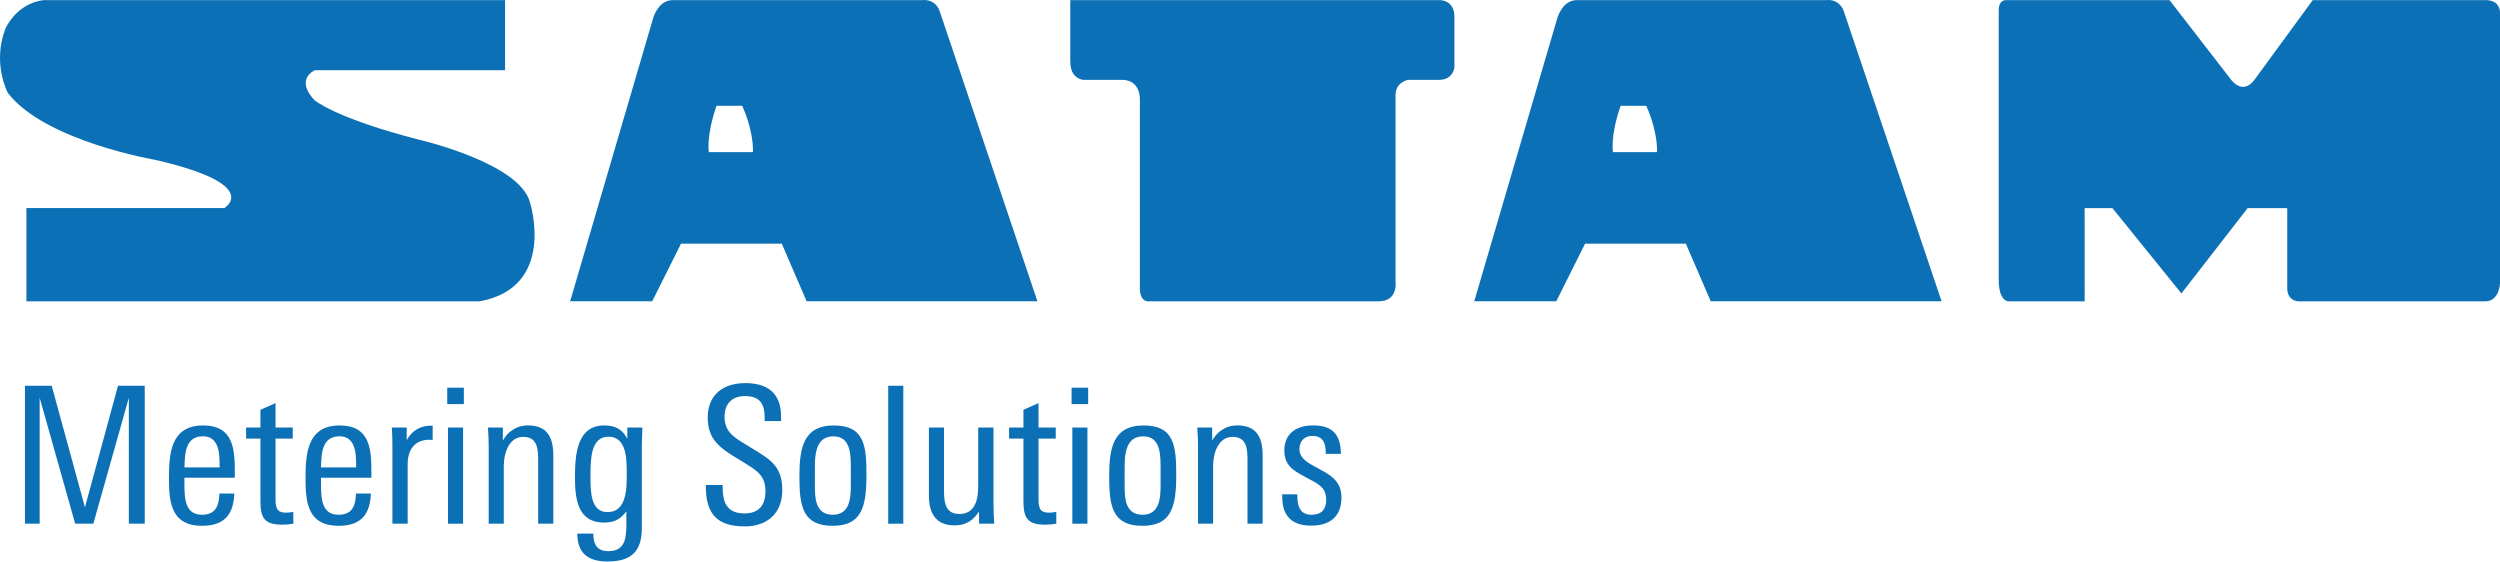 <svg xmlns="http://www.w3.org/2000/svg" id="Layer_1" viewBox="0 0 530.08 119.06"><path d="M5.6,44.12h41.95s8.32-4.91-14.48-10.19c0,0-23.63-4.01-31.42-14.25,0,0-3.36-6.23-.48-13.66C1.17,6.03,3.44.75,9.2.03h97.89v14.86h-40.31s-4.32,1.79-.12,6.34c0,0,4.44,3.84,22.2,8.39,0,0,21.35,4.91,23.51,13.3,0,0,5.76,17.97-10.68,20.97H5.6" fill="#0c70b6"></path><path d="M199.22,2.31c-1.07-2.76-3.72-2.28-3.72-2.28h-52.9c-3,0-4.08,3.71-4.08,3.71l-17.63,60.14h17.4l6.11-12.22h21.36l5.27,12.22h48.94M150.3,32.26s-.61-3.34,1.62-9.83h5.44s2.36,4.8,2.3,9.83h-9.36Z" fill="#0c70b6"></path><path d="M390.92,2.31c-1.08-2.76-3.72-2.28-3.72-2.28h-52.9c-3,0-4.07,3.71-4.07,3.71l-17.64,60.14h17.39l6.11-12.22h21.36l5.28,12.22h48.95M342,32.26s-.62-3.34,1.62-9.83h5.43s2.36,4.8,2.3,9.83h-9.35Z" fill="#0c70b6"></path><path d="M226.93,13.09V.03h78.45s3,0,3,3.47v10.79s-.24,2.64-3.24,2.64h-6.6s-2.64.48-2.64,3.23v39.53s.61,4.2-3.59,4.2h-48.7s-1.9.3-1.92-2.76V21.12s.24-4.19-3.84-4.19h-8.15s-2.76-.12-2.76-3.84" fill="#0c70b6"></path><path d="M442.02,63.89h-16.19s-2.04,0-2.04-4.56V2.19s-.12-2.16,1.55-2.16h34.67l13.08,16.9s2.4,3.35,4.92,0L490.37.03h36.59s3.12-.24,3.12,2.76v57.26s-.12,3.84-3.12,3.84h-39.11s-2.64.36-2.88-2.51v-17.25h-8.4l-14.04,18.09-14.63-18.09h-5.89" fill="#0c70b6"></path><g><path d="M27.32,111.04v-26.7l-7.53,26.7h-3.85l-7.53-26.7v26.7h-3.12v-29.25h5.67l7.05,25.77,7.01-25.77h5.67v29.25h-3.36Z" fill="#0c70b6"></path><path d="M39.1,101.29v1.38c0,3.36.28,6.47,3.73,6.47,3.04,0,3.6-2.1,3.69-4.49h3.16c-.16,4.17-1.86,6.84-6.85,6.84-6.24,0-7.01-4.49-7.01-9.83s.28-11.45,7.25-11.45c6.56,0,6.72,5.22,6.72,10.15v.93h-10.69ZM46.48,96.52c-.2-2.1-1.01-4.01-3.44-4.01-2.55,0-3.48,1.7-3.77,3.97-.08.85-.16,1.7-.16,2.63h7.45c0-.85,0-1.7-.08-2.59Z" fill="#0c70b6"></path><path d="M59.84,111.25c-3.85,0-4.62-1.5-4.62-5.06v-13.19h-3.04v-2.35h3.04v-3.76l3.2-1.42v5.18h3.65v2.35h-3.65v12.83c0,2.31.57,2.87,2.31,2.87.45,0,.93-.08,1.46-.16v2.51c-.77.12-1.58.2-2.35.2Z" fill="#0c70b6"></path><path d="M68.06,101.29v1.38c0,3.36.28,6.47,3.73,6.47,3.04,0,3.6-2.1,3.69-4.49h3.16c-.16,4.17-1.86,6.84-6.85,6.84-6.24,0-7.01-4.49-7.01-9.83s.28-11.45,7.25-11.45c6.56,0,6.72,5.22,6.72,10.15v.93h-10.69ZM75.43,96.52c-.2-2.1-1.01-4.01-3.44-4.01-2.55,0-3.48,1.7-3.77,3.97-.08.85-.16,1.7-.16,2.63h7.45c0-.85,0-1.7-.08-2.59Z" fill="#0c70b6"></path><path d="M91.06,93.24c-3.2,0-4.62,2.19-4.62,5.18v12.62h-3.24v-16.67c0-.93-.04-2.83-.12-3.72h3.16v2.67c1.09-2.02,2.88-3.07,5.18-3.07h.32v3.07c-.24-.04-.44-.08-.69-.08Z" fill="#0c70b6"></path><path d="M94.83,85.68v-3.48h3.52v3.48h-3.52ZM94.99,111.04v-20.39h3.2v20.39h-3.2Z" fill="#0c70b6"></path><path d="M114.11,111.04v-13.03c0-2.47.04-5.38-3.16-5.38-3,0-4.13,3.4-4.13,6.15v12.26h-3.2v-15.94c0-1.5-.04-2.95-.16-4.45h3.16v2.79c.89-1.7,2.71-3.24,5.31-3.24,4.09,0,5.39,2.51,5.39,6.35v14.48h-3.2Z" fill="#0c70b6"></path><path d="M136.09,94.05v17.88c0,5.02-2.23,7.12-7.29,7.12-4.17,0-6.36-1.78-6.4-5.91h3.4c0,2.19.73,3.72,3.16,3.72,3.4,0,3.85-2.39,3.85-5.66v-2.79c-1.25,1.74-2.63,2.39-4.74,2.39-5.71,0-6.16-5.22-6.16-9.75,0-5.18.65-10.84,6.2-10.84,2.47,0,3.85.85,4.9,2.83v-2.39h3.2c0,1.09-.12,2.27-.12,3.4ZM129.01,92.6c-3.77,0-3.81,4.77-3.81,8.45,0,3.36.08,7.53,3.6,7.53,4.21,0,4.09-5.3,4.09-8.37,0-3.4-.2-7.61-3.89-7.61Z" fill="#0c70b6"></path><path d="M157.84,111.61c-5.87,0-8.18-2.75-8.18-8.45v-.32h3.56v.32c0,3.24.81,5.7,4.62,5.7,3.16,0,4.46-1.82,4.46-4.73,0-3.16-1.66-4.29-4.46-5.99l-1.66-1.01c-3.48-2.14-6.12-3.92-6.12-8.58,0-4.9,3.32-7.32,7.98-7.32s7.57,2.1,7.57,7.08v.97h-3.48v-.69c0-2.75-.81-4.61-4.21-4.61-2.71,0-4.29,1.66-4.29,4.37,0,3.12,1.82,4.29,4.58,5.95l1.46.89c3.69,2.26,6.2,3.72,6.2,8.7s-3.2,7.73-8.02,7.73Z" fill="#0c70b6"></path><path d="M176.55,111.49c-6.4,0-7.05-4.21-7.05-10.48,0-5.87.77-10.8,7.29-10.8s6.93,4.33,6.93,10.52c0,6.72-1.01,10.76-7.17,10.76ZM180.4,99.8c0-3.07.16-7.28-3.69-7.28-4.05,0-3.93,4.53-3.93,7.36v2.91c0,2.75.04,6.35,3.81,6.35,3.56,0,3.81-3.44,3.81-6.23v-3.12Z" fill="#0c70b6"></path><path d="M188.33,111.04v-29.25h3.2v29.25h-3.2Z" fill="#0c70b6"></path><path d="M207.61,111.04l-.04-2.59c-1.17,1.9-2.84,2.95-5.14,2.95-4.01,0-5.47-2.55-5.47-6.31v-14.44h3.2v13.03c0,2.39.04,5.3,3.24,5.3,3.44,0,4.01-3.2,4.01-5.95v-12.38h3.24v15.9c0,1.54.04,2.99.16,4.49h-3.2Z" fill="#0c70b6"></path><path d="M221.62,111.25c-3.85,0-4.62-1.5-4.62-5.06v-13.19h-3.04v-2.35h3.04v-3.76l3.2-1.42v5.18h3.65v2.35h-3.65v12.83c0,2.31.57,2.87,2.31,2.87.45,0,.93-.08,1.46-.16v2.51c-.77.12-1.58.2-2.35.2Z" fill="#0c70b6"></path><path d="M227.21,85.68v-3.48h3.52v3.48h-3.52ZM227.37,111.04v-20.39h3.2v20.39h-3.2Z" fill="#0c70b6"></path><path d="M242.23,111.49c-6.4,0-7.05-4.21-7.05-10.48,0-5.87.77-10.8,7.29-10.8s6.93,4.33,6.93,10.52c0,6.72-1.01,10.76-7.17,10.76ZM246.08,99.8c0-3.07.16-7.28-3.69-7.28-4.05,0-3.93,4.53-3.93,7.36v2.91c0,2.75.04,6.35,3.81,6.35,3.56,0,3.81-3.44,3.81-6.23v-3.12Z" fill="#0c70b6"></path><path d="M264.51,111.04v-13.03c0-2.47.04-5.38-3.16-5.38-3,0-4.13,3.4-4.13,6.15v12.26h-3.2v-15.94c0-1.5-.04-2.95-.16-4.45h3.16v2.79c.89-1.7,2.71-3.24,5.31-3.24,4.09,0,5.39,2.51,5.39,6.35v14.48h-3.2Z" fill="#0c70b6"></path><path d="M278.03,111.45c-3.81,0-5.83-1.74-6.12-5.22-.04-.36-.04-.89-.04-1.42h3.2c0,.36,0,.81.04,1.13.16,1.94.89,3.2,3,3.2s3.08-1.17,3.08-3.16c0-2.47-1.34-3.2-3.69-4.45l-1.05-.57c-2.35-1.25-4.13-2.39-4.13-5.46,0-3.64,2.63-5.3,6.08-5.3s5.31,1.33,5.79,4.41c.08.48.12,1.05.12,1.62h-3.2c0-.45-.04-.89-.08-1.29-.2-1.46-.85-2.51-2.8-2.51-1.66,0-2.71,1.13-2.71,2.79s1.26,2.63,3.08,3.6l.97.53c2.55,1.38,4.86,2.67,4.86,6.11,0,4.09-2.47,5.99-6.4,5.99Z" fill="#0c70b6"></path></g></svg>